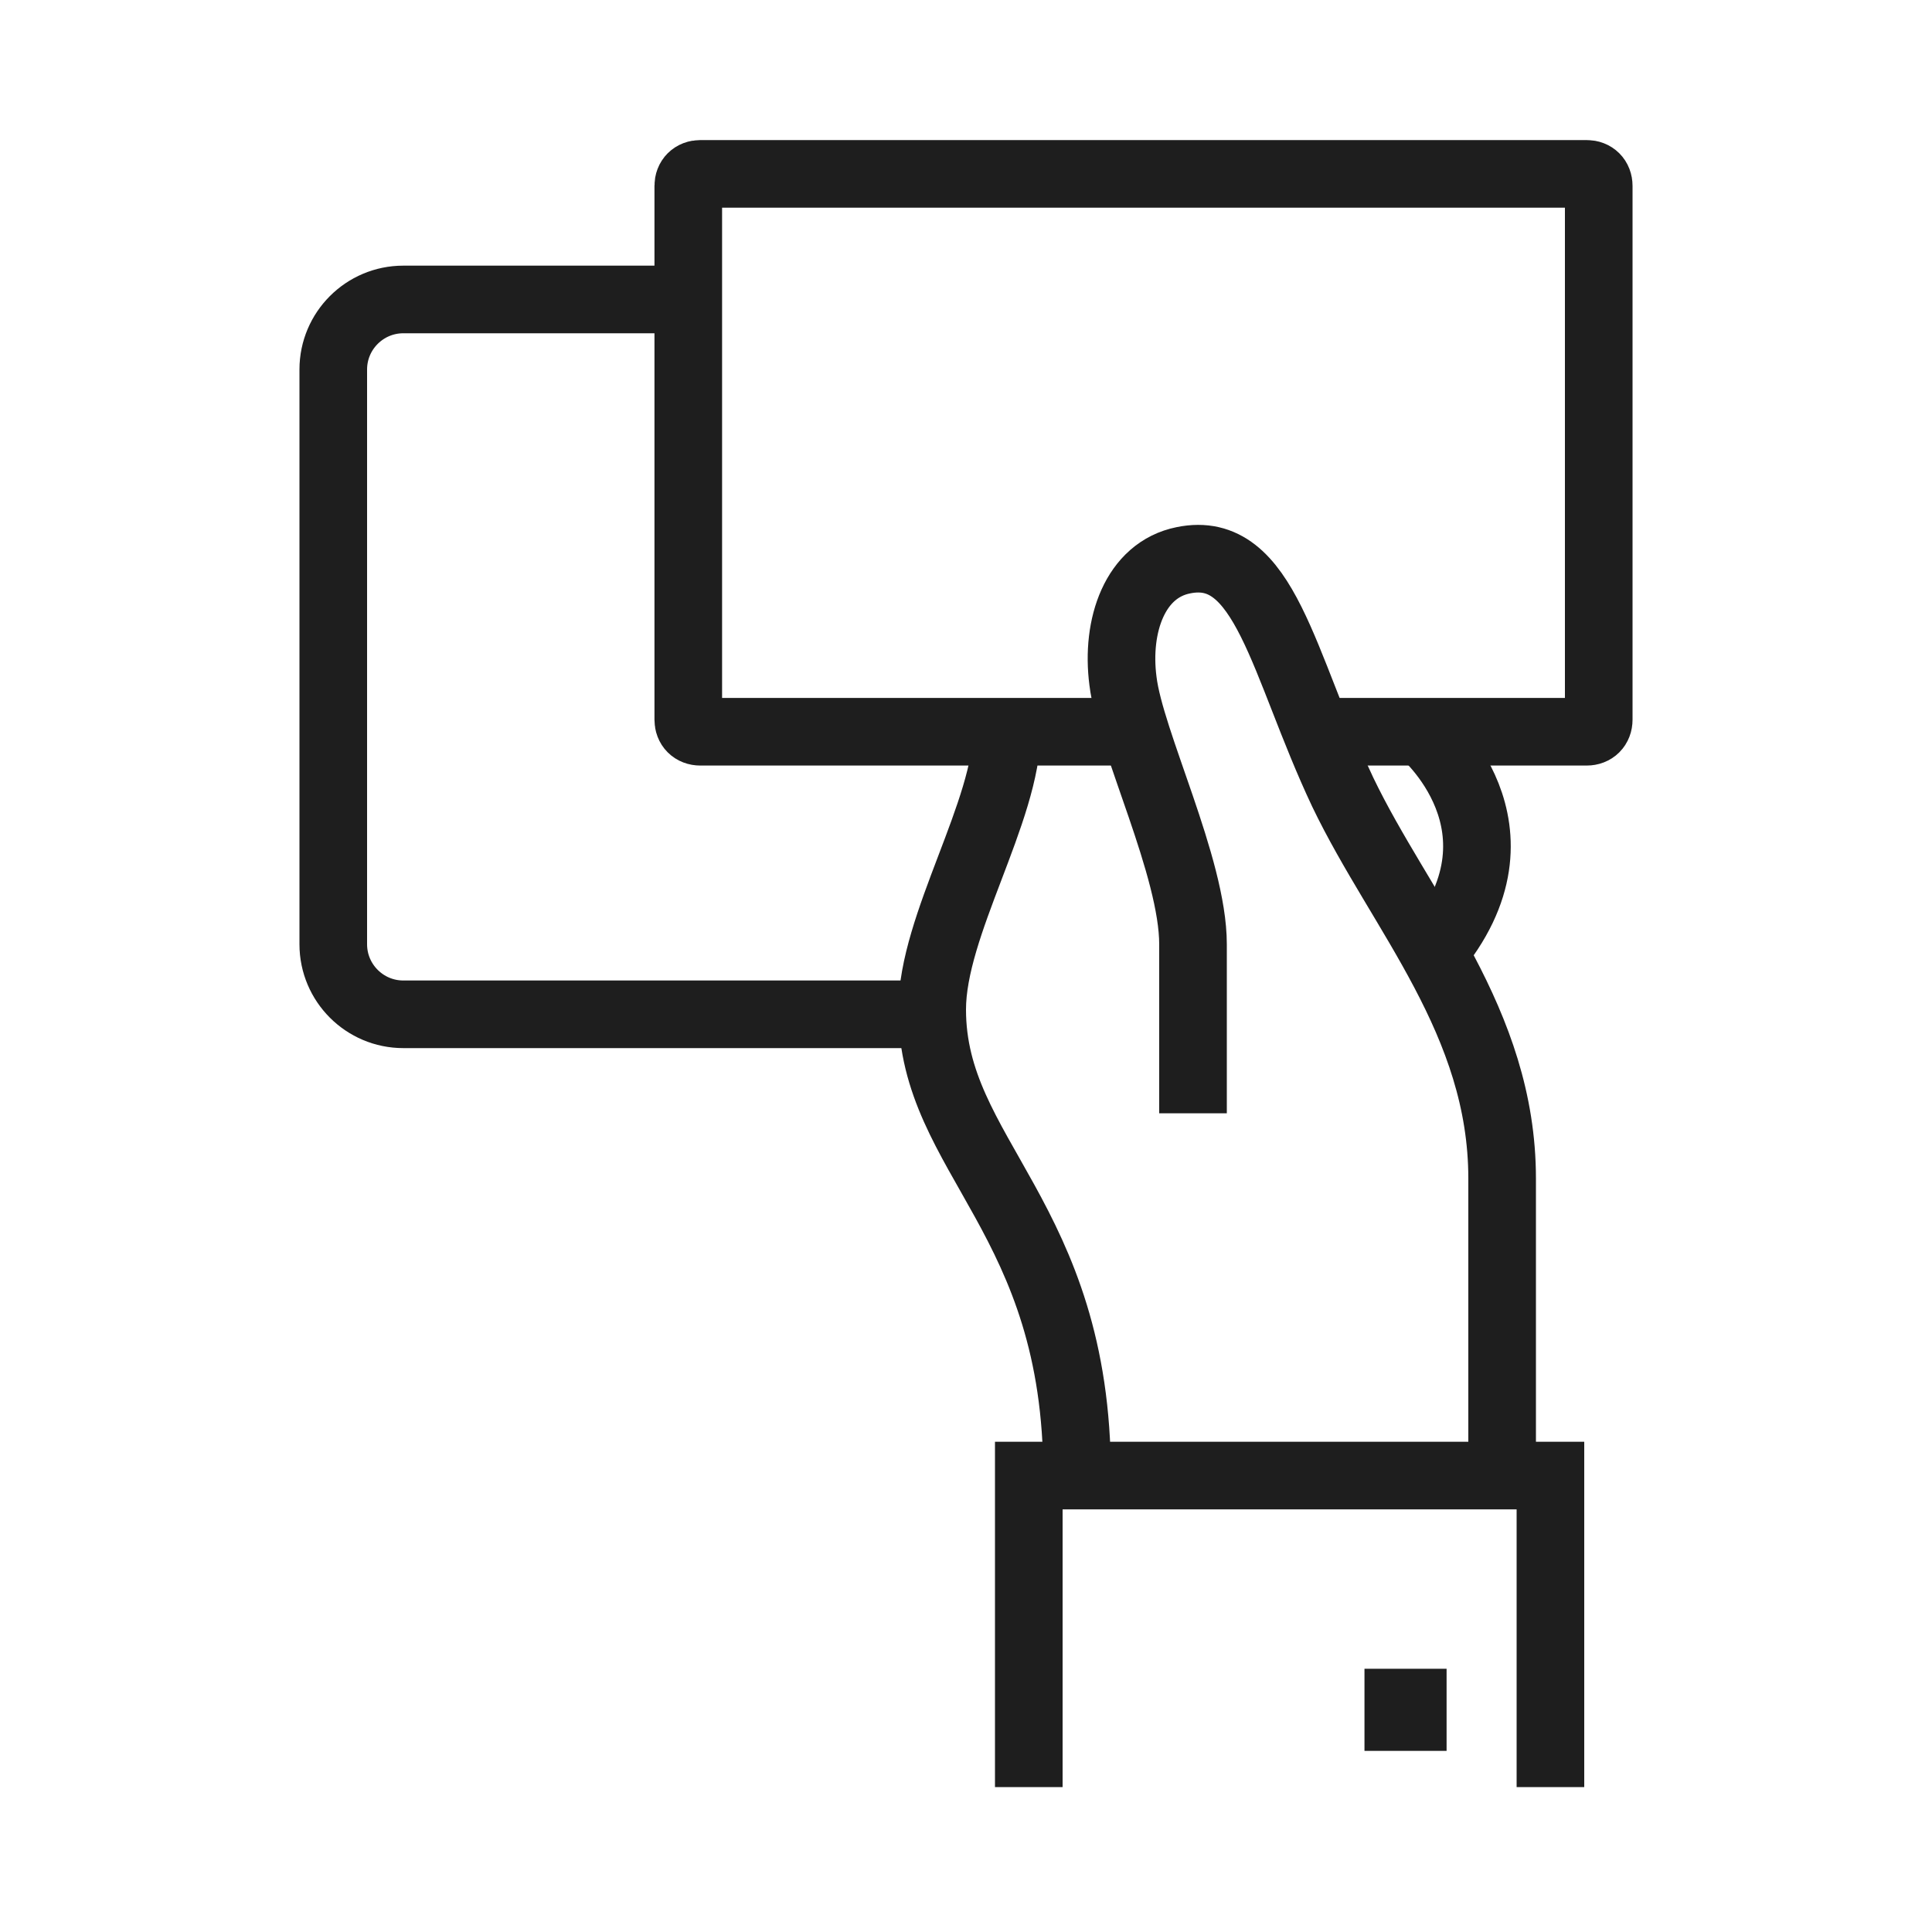 <?xml version="1.0" encoding="utf-8"?>
<!-- Generator: Adobe Illustrator 25.2.1, SVG Export Plug-In . SVG Version: 6.00 Build 0)  -->
<svg version="1.1" id="Capa_1" xmlns="http://www.w3.org/2000/svg" xmlns:xlink="http://www.w3.org/1999/xlink" x="0px" y="0px"
	 viewBox="0 0 80 80" style="enable-background:new 0 0 80 80;" xml:space="preserve">
<style type="text/css">
	.st0{fill:none;stroke:#1E1E1E;stroke-width:2.8;stroke-miterlimit:10;}
	.st1{fill:none;stroke:#1E1E1E;stroke-width:2.8;stroke-linecap:round;stroke-linejoin:round;stroke-miterlimit:10;}
	.st2{fill:none;stroke:#1E1E1E;stroke-width:2.8;stroke-linecap:square;stroke-miterlimit:10;}
	.st3{fill:#1E1E1E;}
	.st4{fill:none;stroke:#1E1E1E;stroke-width:2.8;}
	.st5{fill:none;stroke:#1E1E1E;stroke-width:2.8;stroke-linecap:square;}
</style>
<g>
	<rect x="56.5" y="69.1" class="st3" width="3.4" height="3.4"/>
	<polyline class="st0" points="42.6,74 42.6,61.1 64.2,61.1 64.2,74 	"/>
	<path class="st0" d="M47,30.3H29c-0.3,0-0.5-0.2-0.5-0.5V7.7c0-0.3,0.2-0.5,0.5-0.5h36.7c0.3,0,0.5,0.2,0.5,0.5v22.1
		c0,0.3-0.2,0.5-0.5,0.5H54.5"/>
	<path class="st0" d="M44.6,61.1c0-10.7-6-13.2-6-19.3c0-3.5,3.1-8.2,3.1-11.6"/>
	<path class="st0" d="M49.4,46.1c0,0,0-3.8,0-7c0-3.2-2.6-8.4-2.9-10.9c-0.3-2.3,0.5-4.6,2.5-5c3.4-0.7,4.1,4.3,6.6,9.6
		c2.4,5,6.6,9.5,6.6,16c0,4.3,0,10.5,0,12.2"/>
	<path class="st0" d="M58.9,30.3c0,0,4.8,4,0.4,9.2"/>
	<path class="st0" d="M38.6,42H16.7c-1.6,0-2.9-1.3-2.9-2.9V15.3c0-1.6,1.3-2.9,2.9-2.9h11.9"/>
</g>
</svg>
